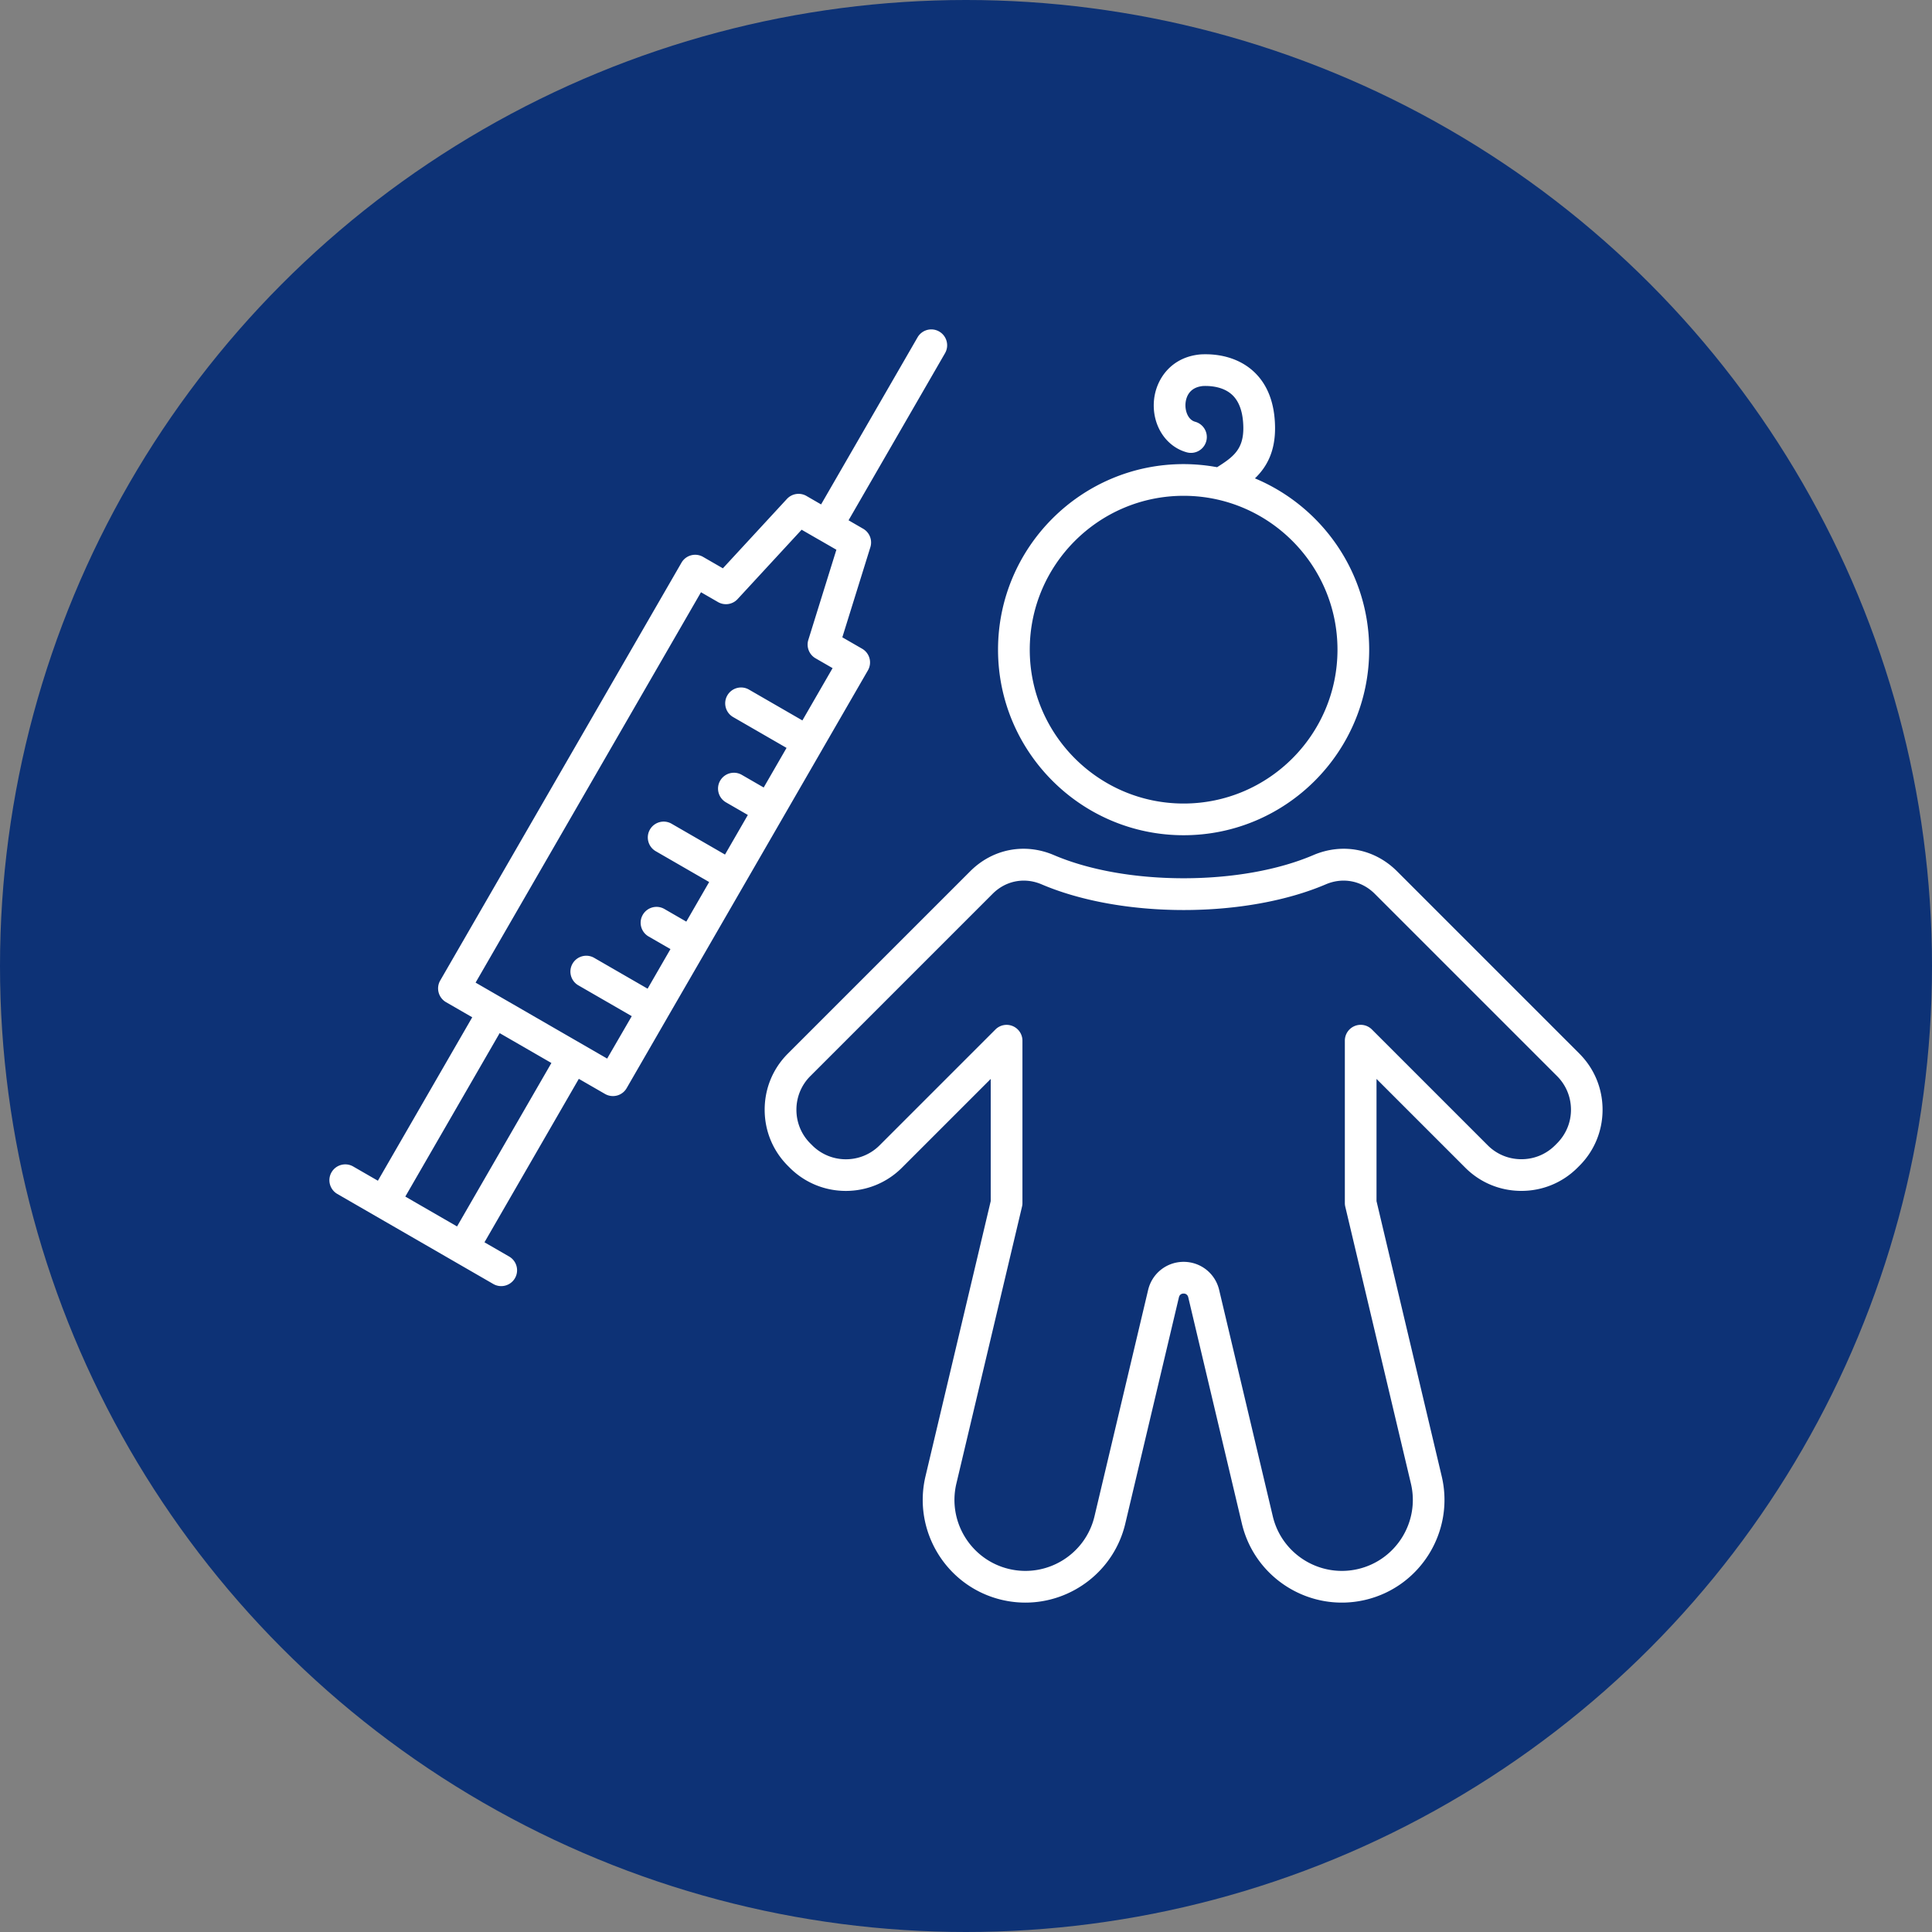 <svg xmlns="http://www.w3.org/2000/svg" xmlns:xlink="http://www.w3.org/1999/xlink" width="512" height="512" x="0" y="0" viewBox="0 0 512 512" style="enable-background:new 0 0 512 512" xml:space="preserve" class=""><rect x="0" y="0" width="512" height="512" fill="#808080" stroke="none"/><circle r="256" cx="256" cy="256" fill="#0d3276"></circle><g transform="matrix(0.7,0,0,0.7,76.799,76.801)"><path d="M338.39 206.49c38.74 0 70.25-31.51 70.25-70.25 0-29.17-17.88-54.24-43.25-64.85 4.38-4.22 7.78-10.11 7.61-19.64-.16-8.92-2.84-15.88-7.97-20.7-4.92-4.62-11.97-6.96-19.9-6.61-.07 0-.15.01-.22.01-11.23.91-17 9.38-17.74 17.38-.85 9.23 4.38 17.51 12.43 19.7 3.2.87 6.49-1.02 7.36-4.22s-1.02-6.49-4.22-7.36c-2.71-.74-3.89-4.17-3.63-7.02.21-2.23 1.35-6.03 6.66-6.51 2.72-.11 7.66.21 11.03 3.38 2.68 2.52 4.09 6.61 4.19 12.17.15 8.4-3.82 11.33-9.93 15.19a70.69 70.69 0 0 0-12.68-1.17c-38.74 0-70.25 31.51-70.25 70.25s31.52 70.25 70.26 70.25zm0-128.5c32.12 0 58.25 26.13 58.25 58.25s-26.13 58.25-58.25 58.25-58.25-26.13-58.25-58.25 26.13-58.25 58.25-58.25zm149.84 211.19-69.04-69.04c-8.5-8.5-20.65-10.85-31.71-6.12-13.22 5.65-30.65 8.76-49.09 8.76s-35.87-3.11-49.09-8.76c-11.06-4.73-23.21-2.38-31.71 6.12l-69.04 69.04c-5.66 5.66-8.77 13.2-8.77 21.23s3.12 15.57 8.77 21.23l.73.73c11.71 11.71 30.75 11.71 42.46 0l33.62-33.62v46.26l-24.69 104.16c-4.94 20.85 8 41.84 28.86 46.79 3 .71 6 1.05 8.96 1.05 17.6 0 33.59-12.06 37.82-29.91l20.31-85.71c.2-.86.88-1.39 1.76-1.39s1.56.53 1.76 1.39l20.31 85.71c4.94 20.86 25.93 33.8 46.79 28.86 20.85-4.94 33.8-25.93 28.86-46.79l-24.68-104.16v-46.26l33.62 33.62c5.66 5.66 13.2 8.77 21.23 8.77s15.57-3.12 21.23-8.77l.73-.73c5.66-5.66 8.77-13.2 8.77-21.23s-3.12-15.57-8.77-21.23zm-8.49 33.98-.73.73c-3.39 3.39-7.92 5.26-12.74 5.26-4.83 0-9.35-1.87-12.74-5.26l-43.86-43.86c-1.72-1.72-4.3-2.23-6.54-1.3s-3.7 3.12-3.7 5.54v61.45c0 .47.05.93.16 1.38l24.85 104.84c3.42 14.42-5.53 28.92-19.95 32.34-14.42 3.41-28.93-5.53-32.34-19.95l-20.31-85.71c-1.48-6.25-7.01-10.62-13.44-10.62s-11.95 4.37-13.44 10.62l-20.31 85.71c-3.42 14.42-17.92 23.36-32.34 19.95-14.42-3.42-23.37-17.93-19.95-32.34l24.85-104.84c.11-.45.16-.92.16-1.38v-61.44c0-2.43-1.46-4.61-3.7-5.54a5.972 5.972 0 0 0-6.53 1.3l-43.86 43.86c-7.03 7.03-18.46 7.03-25.49 0l-.73-.73c-3.39-3.39-5.26-7.92-5.26-12.74s1.87-9.35 5.26-12.74l69.04-69.04c4.96-4.96 12.05-6.33 18.51-3.57 14.68 6.27 33.79 9.73 53.81 9.73s39.13-3.46 53.81-9.73c6.45-2.76 13.54-1.39 18.51 3.57l69.04 69.04c3.39 3.39 5.26 7.92 5.26 12.74s-1.91 9.33-5.3 12.73zM157.48 250.4l43.96-76.14v-.01l17.43-30.18a5.987 5.987 0 0 0-2.2-8.19l-7.49-4.32 10.62-34.12c.83-2.68-.3-5.58-2.73-6.98l-5.53-3.2L248.06 24c1.66-2.87.67-6.54-2.2-8.2s-6.54-.67-8.2 2.2l-36.52 63.25-5.53-3.2c-2.43-1.4-5.5-.93-7.41 1.13l-24.24 26.26-7.49-4.32a5.987 5.987 0 0 0-8.19 2.2L56.95 261.49c-1.66 2.87-.67 6.54 2.2 8.2l9.92 5.72-35.72 61.88L24 331.9c-2.87-1.65-6.54-.67-8.2 2.2s-.67 6.54 2.2 8.2l59.05 34.09c.94.54 1.98.8 2.99.8 2.07 0 4.09-1.08 5.2-3 1.66-2.87.67-6.54-2.2-8.2l-9.34-5.39 35.72-61.88 9.92 5.72c.92.53 1.96.8 3 .8.52 0 1.04-.07 1.55-.2a5.963 5.963 0 0 0 3.64-2.8l15.28-26.47v-.01zM63.32 354.6l-19.59-11.31 35.72-61.88 19.59 11.31zm56.83-63.55-49.81-28.76 85.33-147.79 6.45 3.72c2.43 1.4 5.51.94 7.41-1.13l24.24-26.26 6.57 3.79h.02l6.57 3.79-10.62 34.12c-.83 2.68.3 5.58 2.73 6.98l6.45 3.72-11.43 19.8-20.22-11.67c-2.87-1.66-6.54-.67-8.2 2.2s-.67 6.54 2.2 8.2l20.22 11.67-8.65 14.99-8.28-4.78c-2.87-1.66-6.54-.67-8.2 2.2s-.67 6.54 2.2 8.2l8.28 4.78-8.65 14.99-20.22-11.67c-2.87-1.66-6.54-.67-8.2 2.2s-.67 6.54 2.2 8.2l20.22 11.67-8.65 14.99-8.28-4.78c-2.87-1.66-6.54-.67-8.2 2.2s-.67 6.54 2.2 8.2l8.28 4.78-8.65 14.99-20.22-11.67c-2.87-1.66-6.54-.67-8.2 2.2s-.67 6.54 2.2 8.2l20.22 11.67z" fill="#ffffff" opacity="1" data-original="#000000"></path></g></svg>